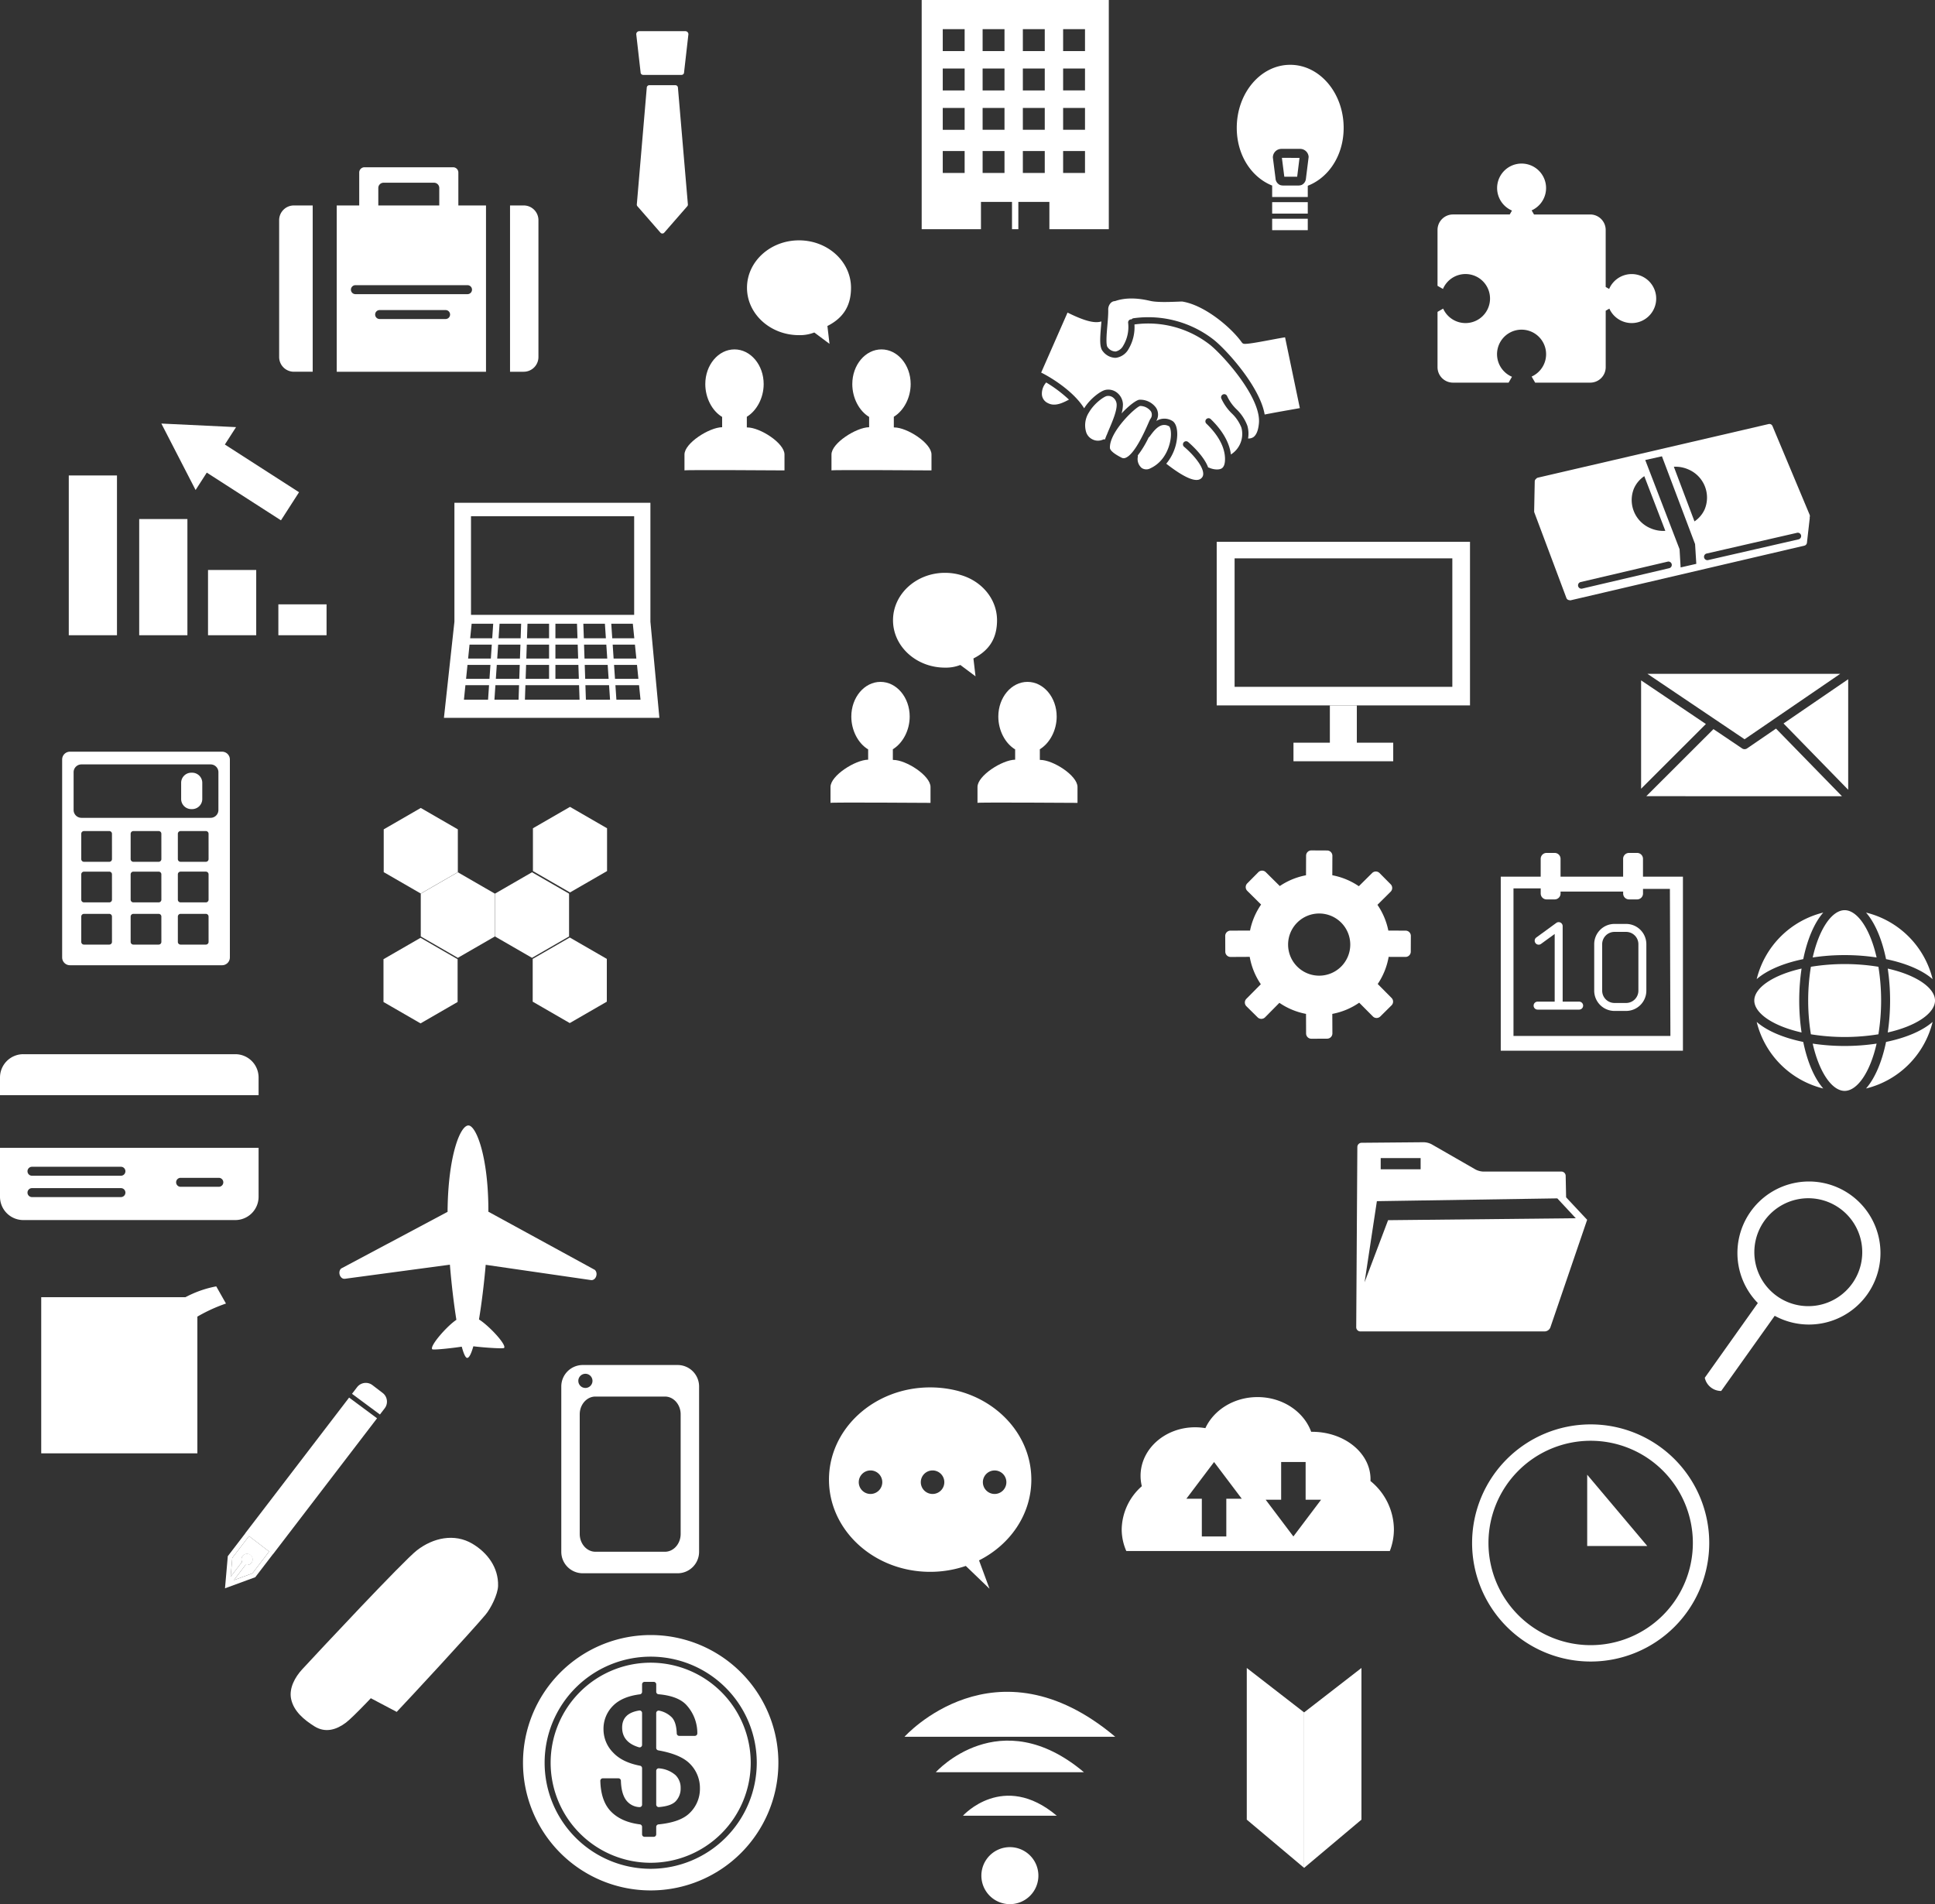 <svg xmlns="http://www.w3.org/2000/svg" width="644.839" height="634.564" viewBox="0 0 644.839 634.564">
  <rect x="0" y="0" width="644.839" height="634.564" fill="#333333" stroke="none"/>
  <g id="グループ_134" data-name="グループ 134" transform="translate(-60.269 -22.234)">
    <g id="グループ_99" data-name="グループ 99" transform="translate(336.525 484.593)">
      <path id="パス_5633" data-name="パス 5633" d="M239.192,239.558c0-16.974-15.093-30.734-33.72-30.734s-33.717,13.76-33.717,30.734,15.1,30.731,33.717,30.731a36.542,36.542,0,0,0,11.882-1.967l7.9,7.607-3.491-9.458C232.152,261.235,239.192,251.147,239.192,239.558Zm-53.59,4.78a3.919,3.919,0,1,1,3.918-3.92A3.92,3.92,0,0,1,185.6,244.338Zm20.678,0a3.919,3.919,0,1,1,3.915-3.92A3.918,3.918,0,0,1,206.28,244.338Zm16.761-3.92a3.916,3.916,0,1,1,3.918,3.92A3.918,3.918,0,0,1,223.041,240.418Z" transform="translate(-171.755 -208.824)" fill="#fff"/>
    </g>
    <g id="グループ_101" data-name="グループ 101" transform="translate(80.985 272.741)">
      <g id="グループ_100" data-name="グループ 100">
        <path id="パス_5634" data-name="パス 5634" d="M121.92,123.329H71.226a2.6,2.6,0,0,0-2.6,2.6V191.9a2.6,2.6,0,0,0,2.6,2.594H121.92a2.6,2.6,0,0,0,2.6-2.594V125.928A2.6,2.6,0,0,0,121.92,123.329ZM85.231,186.715a.9.9,0,0,1-.9.9h-8.44a.9.9,0,0,1-.9-.9V178.28a.912.912,0,0,1,.909-.909h8.425a.9.9,0,0,1,.9.9Zm0-14.07a.9.9,0,0,1-.9.9h-8.44a.9.9,0,0,1-.9-.9V164.21a.912.912,0,0,1,.909-.909h8.425a.9.9,0,0,1,.9.9Zm0-13.522a.9.9,0,0,1-.9.9h-8.44a.9.9,0,0,1-.9-.9v-8.435a.912.912,0,0,1,.909-.909h8.425a.9.9,0,0,1,.9.9Zm16.461,27.592a.9.9,0,0,1-.9.9h-8.44a.9.9,0,0,1-.9-.9V178.28a.912.912,0,0,1,.909-.909h8.427a.9.9,0,0,1,.9.9Zm0-14.07a.9.9,0,0,1-.9.9h-8.44a.9.9,0,0,1-.9-.9V164.21a.912.912,0,0,1,.909-.909h8.427a.9.9,0,0,1,.9.9Zm0-13.522a.9.9,0,0,1-.9.9h-8.44a.9.9,0,0,1-.9-.9v-8.435a.91.91,0,0,1,.909-.909h8.427a.9.9,0,0,1,.9.9Zm15.73,27.592a.9.9,0,0,1-.9.9h-8.44a.9.9,0,0,1-.9-.9V178.28a.912.912,0,0,1,.909-.909h8.425a.9.9,0,0,1,.9.9Zm0-14.07a.9.9,0,0,1-.9.9h-8.44a.9.9,0,0,1-.9-.9V164.2a.9.9,0,0,1,.9-.9h8.437a.9.9,0,0,1,.9.9Zm0-13.522a.9.9,0,0,1-.9.9h-8.44a.9.9,0,0,1-.9-.9v-8.435a.912.912,0,0,1,.909-.909h8.425a.9.9,0,0,1,.9.9Zm3.276-16.357a2.6,2.6,0,0,1-2.6,2.6H75.044a2.606,2.606,0,0,1-2.6-2.6v-12.6a2.6,2.6,0,0,1,2.6-2.6H118.1a2.6,2.6,0,0,1,2.6,2.6Z" transform="translate(-68.629 -123.329)" fill="#fff"/>
      </g>
      <path id="パス_5635" data-name="パス 5635" d="M91.671,135.057a3.383,3.383,0,0,1-3.521,3.226h0a3.381,3.381,0,0,1-3.519-3.226V129.39a3.384,3.384,0,0,1,3.519-3.234h0a3.386,3.386,0,0,1,3.521,3.234Z" transform="translate(-44.979 -119.151)" fill="#fff"/>
    </g>
    <g id="グループ_102" data-name="グループ 102" transform="translate(234.557 567.123)">
      <path id="パス_5636" data-name="パス 5636" d="M149.471,260.065a.834.834,0,0,0-.949.823V272.14a.834.834,0,0,0,.9.828q3.977-.324,5.523-1.871a6.084,6.084,0,0,0,1.715-4.5,5.822,5.822,0,0,0-1.715-4.287A9.448,9.448,0,0,0,149.471,260.065Z" transform="translate(-104.125 -215.635)" fill="#fff"/>
      <path id="パス_5637" data-name="パス 5637" d="M149.626,252.287q-5.687.9-5.687,5.665,0,4.914,5.588,6.584a.827.827,0,0,0,1.053-.8V253.11A.829.829,0,0,0,149.626,252.287Z" transform="translate(-110.898 -227.133)" fill="#fff"/>
      <path id="パス_5638" data-name="パス 5638" d="M173.159,242.13a42.554,42.554,0,1,0,42.554,42.554A42.553,42.553,0,0,0,173.159,242.13Zm0,77.9a35.348,35.348,0,1,1,35.35-35.348A35.389,35.389,0,0,1,173.156,320.031Z" transform="translate(-130.605 -242.13)" fill="#fff"/>
      <path id="パス_5639" data-name="パス 5639" d="M167.661,245.849A33.339,33.339,0,1,0,201,279.187,33.375,33.375,0,0,0,167.661,245.849Zm12.989,50.1q-3.059,3.059-10.388,3.789a.834.834,0,0,0-.756.828v2.483a.83.83,0,0,1-.83.83h-3.055a.83.83,0,0,1-.83-.83v-2.5a.832.832,0,0,0-.738-.823q-6.111-.766-9.547-4.205t-3.628-10.276a.833.833,0,0,1,.83-.865h5.2a.823.823,0,0,1,.828.8q.141,4.535,1.918,6.7a5.822,5.822,0,0,0,4.252,2.1.825.825,0,0,0,.89-.828V281a.835.835,0,0,0-.684-.815q-5.917-1.13-8.958-4.376a10.994,10.994,0,0,1-3.214-7.716,10.773,10.773,0,0,1,3.214-7.927q3.029-3.029,8.906-3.774a.833.833,0,0,0,.736-.825v-2.5a.83.83,0,0,1,.83-.83h3.055a.83.83,0,0,1,.83.83v2.47a.828.828,0,0,0,.748.828q6.274.543,9.109,3.372a13.832,13.832,0,0,1,3.838,9.627.834.834,0,0,1-.83.872h-5.2a.829.829,0,0,1-.828-.8q-.141-3.858-1.7-5.419a8.239,8.239,0,0,0-4.146-2.181.828.828,0,0,0-1,.815v11.594a.832.832,0,0,0,.691.818q7.378,1.312,10.452,4.383a11.387,11.387,0,0,1,3.427,8.356A11.127,11.127,0,0,1,180.651,295.95Z" transform="translate(-125.11 -236.634)" fill="#fff"/>
    </g>
    <g id="グループ_103" data-name="グループ 103" transform="translate(407.235 121.708)">
      <path id="パス_5640" data-name="パス 5640" d="M201.75,73.777a5.544,5.544,0,0,0-1.343,4.014,3.4,3.4,0,0,0,1.987,2.76c2.359,1.259,5-.1,6.923-1.1l.107-.054a45.1,45.1,0,0,0-7.617-5.731C201.777,73.7,201.782,73.75,201.75,73.777Z" transform="translate(-200.152 -45.691)" fill="#fff"/>
      <path id="パス_5641" data-name="パス 5641" d="M215.567,76.06a2.61,2.61,0,0,0-2.151-.533c-.9.178-4.086,2.3-5.917,5.427a7.9,7.9,0,0,0-.927,6.666,4.079,4.079,0,0,0,2.285,2.438,4.018,4.018,0,0,0,3.278-.007,1.015,1.015,0,0,1,.7-.055,14.572,14.572,0,0,1,.731-1.854l0-.03c.2-.506.446-1.083.711-1.71,1.061-2.5,2.518-5.925,2.443-8.063A3.075,3.075,0,0,0,215.567,76.06Z" transform="translate(-191.556 -43.016)" fill="#fff"/>
      <path id="パス_5642" data-name="パス 5642" d="M223,81.19a2.243,2.243,0,0,0,.186-2.577,4.528,4.528,0,0,0-3.571-1.774c-1.507.33-10.3,8.628-10.07,13.988.02.493.558,1.574,3.928,3.268a1.484,1.484,0,0,0,1.232.047c3.06-1.105,6.512-8.97,7.642-11.557C222.667,81.851,222.9,81.351,223,81.19Z" transform="translate(-186.626 -41.024)" fill="#fff"/>
      <path id="パス_5643" data-name="パス 5643" d="M223.726,79.823c-2.5-1.346-4.416.629-6.118,2.946a7.42,7.42,0,0,1-.54.686c-.032.032-.082.022-.119.05a33.453,33.453,0,0,1-3.657,6.041,1.061,1.061,0,0,1,.032.426A3.9,3.9,0,0,0,214.58,93.7a2.764,2.764,0,0,0,2.917.136c5.231-2.421,6.775-8.1,6.861-11.071C224.415,80.807,223.914,79.922,223.726,79.823Z" transform="translate(-181.105 -37.241)" fill="#fff"/>
      <path id="パス_5644" data-name="パス 5644" d="M256.416,74.9a33.375,33.375,0,0,0-25.035-6.668,14.257,14.257,0,0,1-1.943,8.152,5.705,5.705,0,0,1-4.128,2.946c-.134.012-.268.02-.4.02a5.464,5.464,0,0,1-4.027-2.131c-1.187-1.328-1.008-4.136-.622-8.608.04-.461.074-.919.112-1.383-2.312.714-5.67-.176-11.292-2.954l-8.789,20c3.036,1.472,10.769,6.128,14.325,11.9,2.044-3.3,5.541-5.823,7.131-6.135a4.653,4.653,0,0,1,3.856.947,5.193,5.193,0,0,1,1.943,3.846,11.161,11.161,0,0,1-.458,3.05c2.394-2.572,4.837-4.416,5.9-4.562a6.5,6.5,0,0,1,5.62,2.716,4.175,4.175,0,0,1,.042,4.366,5.069,5.069,0,0,1,5.251-.087c1.175.627,1.8,2.394,1.735,4.844a15.792,15.792,0,0,1-3.657,9.478l.245.186c5.8,4.483,9.595,6.091,11.267,4.8a1.9,1.9,0,0,0,.805-1.571c.052-2.7-3.784-6.894-6.373-9.052a1.044,1.044,0,0,1,1.336-1.606c.248.208,5.216,4.413,6.688,8.512a1.017,1.017,0,0,1,.377.087c1.415.637,3.474.835,4.346.045.629-.57.919-1.6.892-3.149-.1-4.763-3.432-8.943-6.217-11.609a1.046,1.046,0,0,1,1.447-1.512c2.825,2.708,6.13,6.876,6.73,11.793a8.081,8.081,0,0,0,3.5-8.945,13.03,13.03,0,0,0-3.211-4.75,16.342,16.342,0,0,1-3.5-5.005,1.047,1.047,0,0,1,1.955-.748,14.544,14.544,0,0,0,3.09,4.351,14.683,14.683,0,0,1,3.665,5.556,9.492,9.492,0,0,1,.221,4.213,2.924,2.924,0,0,0,1.829-.491c1.41-1.083,1.675-3.509,1.774-4.423C273.821,92.62,260.572,78.121,256.416,74.9Z" transform="translate(-200.291 -59.578)" fill="#fff"/>
      <path id="パス_5645" data-name="パス 5645" d="M268.588,75.318c-1.232.186-3.035.525-4.926.88-4.552.855-7.639,1.4-8.72,1.286a1.051,1.051,0,0,1-.743-.436c-3.494-4.939-12.33-12.427-19.821-13.644-.233-.025-.917.01-1.846.045-2.656.1-6.678.245-8.869-.27-4.562-1.07-8.321-1.063-11.5-.01a.957.957,0,0,1-.364.079,1.093,1.093,0,0,1-.278.042,2.181,2.181,0,0,0-.961.52,3.132,3.132,0,0,0-.9,2.421c.017,1.631-.149,3.526-.307,5.357-.218,2.513-.548,6.314.1,7.032a3.319,3.319,0,0,0,2.674,1.425,3.751,3.751,0,0,0,2.53-1.938,12.141,12.141,0,0,0,1.635-7.617,1.048,1.048,0,0,1,.917-1.162.973.973,0,0,1,.208.02,1.037,1.037,0,0,1,.667-.387,35.45,35.45,0,0,1,26.63,7.084c4.049,3.14,15.482,15.594,17.076,25,2.993-.585,5.632-1.053,8.053-1.479,1.269-.223,2.485-.439,3.67-.654Z" transform="translate(-187.306 -62.378)" fill="#fff"/>
    </g>
    <g id="グループ_104" data-name="グループ 104" transform="translate(247.321 477.134)">
      <path id="パス_5646" data-name="パス 5646" d="M174.541,205.814H142.89a7.152,7.152,0,0,0-7.134,7.129v55.142a7.153,7.153,0,0,0,7.134,7.132h31.651a7.154,7.154,0,0,0,7.134-7.132V212.943A7.154,7.154,0,0,0,174.541,205.814Zm-30.749,2.924a2.36,2.36,0,1,1-2.361,2.361A2.36,2.36,0,0,1,143.792,208.738Zm31.74,53.38c0,3.261-2.352,5.927-5.226,5.927H147.122c-2.872,0-5.223-2.666-5.223-5.927V222.24c0-3.251,2.352-5.915,5.223-5.915h23.184c2.874,0,5.226,2.664,5.226,5.915Z" transform="translate(-135.756 -205.814)" fill="#fff"/>
    </g>
    <g id="グループ_106" data-name="グループ 106" transform="translate(465.737 202.782)">
      <g id="グループ_105" data-name="グループ 105">
        <path id="パス_5647" data-name="パス 5647" d="M223.9,95.1V149.63h84.409V95.1Zm78.521,48.342H229.862V100.614h72.559Z" transform="translate(-223.9 -95.096)" fill="#fff"/>
      </g>
      <path id="パス_12323" data-name="パス 12323" d="M0,0H8.985V12.726H0Z" transform="translate(37.711 54.535)" fill="#fff"/>
      <path id="パス_12324" data-name="パス 12324" d="M0,0H6.187V33.241H0Z" transform="translate(58.824 66.959) rotate(90)" fill="#fff"/>
    </g>
    <g id="グループ_107" data-name="グループ 107" transform="translate(272.299 32.619)">
      <path id="パス_5648" data-name="パス 5648" d="M148.128,41h12.8a.844.844,0,0,0,.843-.845l1.45-12.714a1.013,1.013,0,0,0-1.013-1.011H146.849a1.013,1.013,0,0,0-1.013,1.011l1.45,12.714A.844.844,0,0,0,148.128,41Z" transform="translate(-145.836 -26.425)" fill="#fff"/>
      <path id="パス_5649" data-name="パス 5649" d="M158.782,33.693h-8.712a.841.841,0,0,0-.835.768l-3.32,38.948a.836.836,0,0,0,.2.622l7.677,8.8a.837.837,0,0,0,1.264,0l7.677-8.8a.836.836,0,0,0,.2-.622l-3.32-38.948A.841.841,0,0,0,158.782,33.693Z" transform="translate(-145.726 -15.683)" fill="#fff"/>
    </g>
    <g id="グループ_108" data-name="グループ 108" transform="translate(468.572 305.643)">
      <path id="パス_5650" data-name="パス 5650" d="M285.151,163.341l-5.746-.025a23.373,23.373,0,0,0-3.628-8.581l4.4-4.374a1.754,1.754,0,0,0,.012-2.468l-3.717-3.747a1.745,1.745,0,0,0-2.475,0l-4.423,4.388a23.367,23.367,0,0,0-8.841-3.652l.025-6.5a1.755,1.755,0,0,0-1.74-1.754l-5.28-.025a1.745,1.745,0,0,0-1.742,1.752l-.027,6.532a23.346,23.346,0,0,0-8.737,3.591l-4.676-4.629a1.757,1.757,0,0,0-2.468.007l-3.717,3.752a1.761,1.761,0,0,0,.022,2.473L237,154.649a23.428,23.428,0,0,0-3.685,8.665l-6.529.027a1.755,1.755,0,0,0-1.739,1.747l.022,5.283a1.768,1.768,0,0,0,1.764,1.739l6.378-.032a23.36,23.36,0,0,0,3.7,9.119l-4.82,4.867a1.756,1.756,0,0,0,.01,2.466l3.752,3.714a1.758,1.758,0,0,0,2.473-.02l4.773-4.825a23.4,23.4,0,0,0,8.871,3.685l.027,6.542a1.754,1.754,0,0,0,1.752,1.74l5.278-.025a1.75,1.75,0,0,0,1.735-1.762l-.03-6.492a23.341,23.341,0,0,0,8.963-3.734l4.562,4.589a1.753,1.753,0,0,0,2.463.007l3.757-3.719a1.746,1.746,0,0,0-.01-2.471l-4.6-4.639a23.4,23.4,0,0,0,3.643-9.037l5.62.015a1.745,1.745,0,0,0,1.752-1.735l.022-5.278A1.74,1.74,0,0,0,285.151,163.341Zm-28.794,15.006a10.359,10.359,0,1,1,10.36-10.37A10.362,10.362,0,0,1,256.358,178.348Z" transform="translate(-225.044 -136.607)" fill="#fff"/>
    </g>
    <g id="グループ_109" data-name="グループ 109" transform="translate(607.167 246.797)">
      <path id="パス_5651" data-name="パス 5651" d="M346.062,112.859H281.828l32.367,21.8Z" transform="translate(-279.715 -112.859)" fill="#fff"/>
      <path id="パス_5652" data-name="パス 5652" d="M280.976,113.737v36.109l21.591-21.565Z" transform="translate(-280.976 -111.561)" fill="#fff"/>
      <path id="パス_5653" data-name="パス 5653" d="M315.271,126.813a1.5,1.5,0,0,1-.842.263,1.478,1.478,0,0,1-.835-.255l-9.538-6.425-22.381,22.353H346.87L324.9,120.224Z" transform="translate(-279.942 -101.973)" fill="#fff"/>
      <path id="パス_5654" data-name="パス 5654" d="M300.13,128.326l21.549,22.095V113.583Z" transform="translate(-252.666 -111.789)" fill="#fff"/>
    </g>
    <g id="グループ_111" data-name="グループ 111" transform="translate(288.373 102.333)">
      <g id="グループ_110" data-name="グループ 110" transform="translate(20.832)">
        <path id="パス_5655" data-name="パス 5655" d="M195.394,70.358c0-8.725-7.758-15.8-17.333-15.8s-17.331,7.075-17.331,15.8,7.758,15.794,17.331,15.794a13.155,13.155,0,0,0,5.1-.89l5.067,3.789-.7-5.954C192.869,80.406,195.394,76.313,195.394,70.358Z" transform="translate(-160.73 -54.559)" fill="#fff"/>
        <path id="パス_5656" data-name="パス 5656" d="M167.272,62.536a1.966,1.966,0,1,1-1.965-1.967A1.967,1.967,0,0,1,167.272,62.536Z" transform="translate(-156.873 -45.677)" fill="#fff"/>
        <path id="パス_5657" data-name="パス 5657" d="M171.011,62.536a1.967,1.967,0,1,1-1.968-1.967A1.969,1.969,0,0,1,171.011,62.536Z" transform="translate(-151.351 -45.677)" fill="#fff"/>
        <path id="パス_5658" data-name="パス 5658" d="M174.745,62.536a1.966,1.966,0,1,1-1.965-1.967A1.967,1.967,0,0,1,174.745,62.536Z" transform="translate(-145.828 -45.677)" fill="#fff"/>
      </g>
      <path id="パス_5659" data-name="パス 5659" d="M152.323,109.546v-5.3c0-3.786,8.259-9.03,12.546-9.089V91.727c-3.318-1.992-5.61-6.3-5.61-10.948,0-6.381,4.359-11.555,9.726-11.555s9.728,5.174,9.728,11.555c0,4.609-2.307,8.878-5.613,10.9v3.553h.141c4.272,0,12.41,5.214,12.41,9.017v5.3S152.323,109.318,152.323,109.546Z" transform="translate(-152.323 -32.884)" fill="#fff"/>
      <path id="パス_5660" data-name="パス 5660" d="M172.092,109.546v-5.3c0-3.786,8.259-9.03,12.546-9.089V91.727c-3.318-1.992-5.608-6.3-5.608-10.948,0-6.381,4.356-11.555,9.723-11.555s9.728,5.174,9.728,11.555c0,4.609-2.307,8.878-5.613,10.9v3.553h.141c4.274,0,12.41,5.214,12.41,9.017v5.3S172.092,109.318,172.092,109.546Z" transform="translate(-123.106 -32.884)" fill="#fff"/>
    </g>
    <g id="グループ_113" data-name="グループ 113" transform="translate(628.384 415.973)">
      <g id="グループ_112" data-name="グループ 112" transform="translate(10.879)">
        <path id="パス_5661" data-name="パス 5661" d="M331.247,185.313a23.835,23.835,0,1,0,6.175,33.137A23.835,23.835,0,0,0,331.247,185.313Zm1.132,29.554a17.981,17.981,0,1,1-4.659-25A17.982,17.982,0,0,1,332.38,214.867Z" transform="translate(-293.929 -181.132)" fill="#fff"/>
      </g>
      <path id="パス_5662" data-name="パス 5662" d="M313.212,201.527l-18.2,25.565a5.607,5.607,0,0,1-5.474-4.4l18.054-25.421S311.014,200.972,313.212,201.527Z" transform="translate(-289.538 -157.28)" fill="#fff"/>
    </g>
    <path id="パス_5663" data-name="パス 5663" d="M318.3,81.062a8.17,8.17,0,0,0-7.511,4.958l-1.152-.667V66.348A5.163,5.163,0,0,0,304.5,61.2H285.751l-.79-1.365a8.159,8.159,0,1,0-6.552.062l-.748,1.3H258.741a5.159,5.159,0,0,0-5.144,5.144V84.977l1.809,1.043a8.171,8.171,0,1,1,.067,6.554l-1.876,1.08V112.1a5.157,5.157,0,0,0,5.144,5.144h18.54l1.127-1.958a8.175,8.175,0,1,1,6.552-.069l1.172,2.027H304.5a5.162,5.162,0,0,0,5.144-5.144V93.276l1.217-.7A8.164,8.164,0,1,0,318.3,81.062Z" transform="translate(285.727 32.509)" fill="#fff"/>
    <path id="パス_5664" data-name="パス 5664" d="M112.652,275.422c4-4.287,19.92-21.02,22.381-23.516,3.93-3.982,9.718-10.306,15-5.608,2.441,2.173,2.337,5.538.961,8.294-1.192,2.394-28.449,32.493-33.227,36.069-3.055,2.287-6.752,3.551-10.474,1.219-3.439-2.153-6.906-5-7.776-9.116-.766-3.628,1.373-7.369,3.653-9.84,5.258-5.7,33.722-36.158,38.254-39.687,5.4-4.2,12.511-5.774,18.523-2.2,4.993,2.974,8.707,7.917,8.541,14.033-.077,2.83-2.4,7.471-4.185,9.607-4.862,5.8-25.9,28.524-29.6,32.387" transform="translate(57.767 305.669)" fill="#fff"/>
    <g id="グループ_114" data-name="グループ 114" transform="translate(83.189 163.381)">
      <path id="パス_12325" data-name="パス 12325" d="M0,0H16.062V21.747H0Z" transform="translate(62.465 70.549) rotate(180)" fill="#fff"/>
      <path id="パス_12326" data-name="パス 12326" d="M0,0H16.062V10.294H0Z" transform="translate(85.905 70.549) rotate(180)" fill="#fff"/>
      <path id="パス_12327" data-name="パス 12327" d="M0,0H16.063V38.723H0Z" transform="translate(39.533 70.549) rotate(180)" fill="#fff"/>
      <path id="パス_12328" data-name="パス 12328" d="M0,0H16.062V53.244H0Z" transform="translate(16.062 70.549) rotate(180)" fill="#fff"/>
      <path id="パス_5665" data-name="パス 5665" d="M106.861,80.391,81.969,79.2,93.38,101.35l3.729-5.8,24.722,15.9,6.023-9.364-24.721-15.9Z" transform="translate(-51.118 -79.195)" fill="#fff"/>
    </g>
    <g id="グループ_115" data-name="グループ 115" transform="translate(560.397 306.479)">
      <path id="パス_5666" data-name="パス 5666" d="M309.5,144.859V138.9a1.96,1.96,0,0,0-1.96-1.96h-2.7a1.958,1.958,0,0,0-1.958,1.96v5.954H282.026V138.9a1.959,1.959,0,0,0-1.958-1.96h-2.7a1.959,1.959,0,0,0-1.958,1.96v5.954H262.1v58H322.81v-58Zm-43.158,53.08v-49.18h8.445l.627,0v1.715h0a1.959,1.959,0,0,0,1.958,1.958h2.7a1.959,1.959,0,0,0,1.958-1.958h0v-.664a.5.5,0,0,0,.084.017h20.775v.647h0a1.957,1.957,0,0,0,1.958,1.958h2.7a1.959,1.959,0,0,0,1.96-1.958h0v-1.549h8.96l.169,49.011Z" transform="translate(-262.101 -136.944)" fill="#fff"/>
      <path id="パス_5667" data-name="パス 5667" d="M281.689,172.746H276.2V147.58a1.33,1.33,0,0,0-2.111-1.075l-6.663,4.854a1.329,1.329,0,0,0,1.566,2.148l4.552-3.315v22.554h-5.694a1.328,1.328,0,0,0,0,2.656h13.842a1.328,1.328,0,1,0,0-2.656Z" transform="translate(-255.572 -123.187)" fill="#fff"/>
      <path id="パス_5668" data-name="パス 5668" d="M285.292,146.492h-3.873a6.756,6.756,0,0,0-6.75,6.75v15.495a6.76,6.76,0,0,0,6.75,6.752h3.873a6.76,6.76,0,0,0,6.752-6.752V153.242A6.757,6.757,0,0,0,285.292,146.492Zm4.1,22.244a4.1,4.1,0,0,1-4.1,4.1h-3.873a4.1,4.1,0,0,1-4.094-4.1V153.242a4.1,4.1,0,0,1,4.094-4.094h3.873a4.1,4.1,0,0,1,4.1,4.094Z" transform="translate(-243.526 -122.833)" fill="#fff"/>
    </g>
    <g id="グループ_117" data-name="グループ 117" transform="translate(550.844 496.921)">
      <path id="パス_5669" data-name="パス 5669" d="M297.762,213.8a39.514,39.514,0,1,0,39.513,39.516A39.517,39.517,0,0,0,297.762,213.8Zm0,73.57a34.056,34.056,0,1,1,34.054-34.054A34.055,34.055,0,0,1,297.762,287.369Z" transform="translate(-258.246 -213.799)" fill="#fff"/>
      <path id="パス_5670" data-name="パス 5670" d="M273.726,220.568v23.763h20.027" transform="translate(-235.367 -203.794)" fill="#fff"/>
      <path id="パス_12329" data-name="パス 12329" d="M0,0V4.13" transform="translate(38.499 6.291)" fill="none"/>
      <path id="パス_12330" data-name="パス 12330" d="M0,0V4" transform="translate(38.499 68.747)" fill="none"/>
      <g id="グループ_116" data-name="グループ 116" transform="translate(6.73 40.219)">
        <path id="パス_12331" data-name="パス 12331" d="M4.384,0H0" transform="translate(61.186)" fill="none"/>
        <path id="パス_12332" data-name="パス 12332" d="M3.749,0H0" fill="none"/>
      </g>
    </g>
    <g id="グループ_118" data-name="グループ 118" transform="translate(208.209 189.795)">
      <path id="パス_5671" data-name="パス 5671" d="M188.782,129.482V89.855H123.466v39.627l-3.494,32.042h71.8ZM128.994,94.345h54.373V127.2H128.994Zm35.556,42.782.156,4.631h-7.583v-4.631Zm-7.426-2.116v-4.852h7.191l.164,4.852Zm7.654,8.861.159,4.651h-7.813v-4.651Zm-17.351-2.114.156-4.631h7.426v4.631Zm7.582,2.114v4.651H147.2l.159-4.651Zm-7.355-8.861.164-4.852h7.191v4.852Zm-12.974,20.46h-8.038l.491-4.834h7.875Zm.471-6.948h-7.8l.471-4.651h7.647Zm.458-6.765h-7.575l.468-4.631h7.419Zm.456-6.747h-7.347l.491-4.852h7.184Zm8.779,20.46H136.8l.327-4.834h7.88Zm.235-6.948h-7.808l.315-4.651h7.652Zm.228-6.765h-7.578l.312-4.631h7.424Zm.23-6.747h-7.352l.327-4.852H145.7Zm1.425,20.46.164-4.834h17.881l.164,4.834Zm19.467-25.312h7.188l.327,4.852H166.6Zm.235,6.968h7.424l.312,4.631h-7.578Zm.23,6.745h7.649l.315,4.651h-7.808Zm.392,11.6-.164-4.834H175l.327,4.834Zm8.452-25.312h7.184l.493,4.852h-7.35Zm.471,6.968h7.419l.471,4.631h-7.578Zm.456,6.745h7.647l.471,4.651h-7.8Zm.783,11.6-.327-4.834h7.823c.017,0,.035-.01.052-.01l.493,4.844Z" transform="translate(-119.972 -89.855)" fill="#fff"/>
    </g>
    <g id="グループ_120" data-name="グループ 120" transform="translate(153.296 77.978)">
      <g id="グループ_119" data-name="グループ 119" transform="translate(26.685)">
        <path id="パス_5672" data-name="パス 5672" d="M114.938,61.548V51.569a1.752,1.752,0,0,1,1.809-1.687h16.7a1.752,1.752,0,0,1,1.809,1.687v9.979h6.358V46.417a1.752,1.752,0,0,0-1.811-1.687H110.391a1.752,1.752,0,0,0-1.811,1.687v15.13Z" transform="translate(-108.58 -44.73)" fill="#fff"/>
      </g>
      <path id="パス_5673" data-name="パス 5673" d="M102.717,49.865a4.907,4.907,0,0,0-4.906,4.909v45.6a4.906,4.906,0,0,0,4.906,4.906h6.274V49.865Z" transform="translate(-97.811 -37.141)" fill="#fff"/>
      <path id="パス_5674" data-name="パス 5674" d="M105.554,49.865v55.419H155.3V49.865Zm36.28,37.848H119.852a1.493,1.493,0,1,1,0-2.986h21.982a1.493,1.493,0,1,1,0,2.986Zm7.307-8.289h-37.36a1.494,1.494,0,0,1,0-2.988h37.36a1.494,1.494,0,0,1,0,2.988Z" transform="translate(-86.367 -37.141)" fill="#fff"/>
      <path id="パス_5675" data-name="パス 5675" d="M133.421,49.865h-4.559v55.419h4.559a4.906,4.906,0,0,0,4.906-4.906v-45.6A4.907,4.907,0,0,0,133.421,49.865Z" transform="translate(-51.919 -37.141)" fill="#fff"/>
    </g>
    <g id="グループ_121" data-name="グループ 121" transform="translate(512.23 402.895)">
      <path id="パス_5676" data-name="パス 5676" d="M312.608,194.208l-.146-7.193a1.432,1.432,0,0,0-1.422-1.39H285a6.131,6.131,0,0,1-2.6-.7l-14.6-8.388a6.105,6.105,0,0,0-2.6-.686l-20.763.181a1.418,1.418,0,0,0-1.4,1.4l-.374,60.075a1.386,1.386,0,0,0,1.383,1.39h61.468a2.1,2.1,0,0,0,1.841-1.318l12.263-35.878ZM250.82,181.135h13.307v3.727H250.82Zm2.458,20.693-7.83,20.693,4.1-27.032,60.125-.932,6.153,6.619Z" transform="translate(-242.663 -175.854)" fill="#fff"/>
    </g>
    <g id="グループ_123" data-name="グループ 123" transform="translate(471.654 26.143)">
      <path id="パス_12333" data-name="パス 12333" d="M0,0H11.866V3.812H0Z" transform="translate(12.563 57.934)" fill="#fff"/>
      <path id="パス_12334" data-name="パス 12334" d="M0,0H11.866V3.812H0Z" transform="translate(12.563 63.462)" fill="#fff"/>
      <path id="パス_12335" data-name="パス 12335" d="M0,0H11.866V3.812H0Z" transform="translate(12.563 68.989)" fill="#fff"/>
      <g id="グループ_122" data-name="グループ 122" transform="translate(0.766 17.689)">
        <path id="パス_5677" data-name="パス 5677" d="M233.47,49.754h4.288l.779-6.276-5.869-.016Z" transform="translate(-217.625 -12.458)" fill="#fff"/>
        <path id="パス_5678" data-name="パス 5678" d="M244.408,30.95c-9.837,0-17.811,9.406-17.811,21.013s7.974,20.386,17.811,20.386,17.811-8.782,17.811-20.386S254.246,30.95,244.408,30.95Zm5.231,38.012a2.531,2.531,0,0,1-2.649,2.27h-4.82a2.566,2.566,0,0,1-2.659-2.456l-.882-6.923a2.85,2.85,0,0,1,2.939-2.884H247.6a2.835,2.835,0,0,1,2.949,2.7Z" transform="translate(-226.597 -30.95)" fill="#fff"/>
      </g>
      <path id="パス_12336" data-name="パス 12336" d="M0,0V9.461" transform="translate(18.627)" fill="none"/>
      <path id="パス_12337" data-name="パス 12337" d="M0,0,6.69,6.69" transform="translate(0 7.653)" fill="none"/>
      <path id="パス_12338" data-name="パス 12338" d="M6.69,0,0,6.69" transform="translate(30.463 7.653)" fill="none"/>
    </g>
    <g id="グループ_124" data-name="グループ 124" transform="translate(74.007 450.925)">
      <path id="パス_5679" data-name="パス 5679" d="M117.85,203.071V248.73H65.813V196.693H117.85" transform="translate(-65.813 -193.085)" fill="#fff"/>
      <path id="パス_5680" data-name="パス 5680" d="M73.849,215.9s8.742,3.546,12.682,8.185c0,0,10.229-24.653,32.721-28.846l3.239,5.719c-22.453,7.751-31.569,27.062-34.131,33.794a1.034,1.034,0,0,1-1.866.124c-4.495-7.461-17.373-12.7-17.373-12.7Z" transform="translate(-60.925 -195.237)" fill="#fff"/>
    </g>
    <g id="グループ_125" data-name="グループ 125" transform="translate(60.269 373.551)">
      <path id="パス_5681" data-name="パス 5681" d="M146.444,171.778a7.767,7.767,0,0,0-7.766-7.766H68.035a7.765,7.765,0,0,0-7.766,7.766v5.9h86.175Z" transform="translate(-60.269 -164.012)" fill="#fff"/>
      <path id="パス_5682" data-name="パス 5682" d="M60.269,192.914a7.768,7.768,0,0,0,7.766,7.768h70.644a7.769,7.769,0,0,0,7.766-7.768V176.6H60.269Zm60.187-6.306h12.739a1.493,1.493,0,1,1,0,2.986H120.456a1.493,1.493,0,1,1,0-2.986Zm-49.532-3.685H100.57a1.493,1.493,0,0,1,0,2.986H70.924a1.493,1.493,0,0,1,0-2.986Zm0,7.117H100.57a1.493,1.493,0,0,1,0,2.986H70.924a1.493,1.493,0,0,1,0-2.986Z" transform="translate(-60.269 -145.405)" fill="#fff"/>
    </g>
    <path id="パス_5683" data-name="パス 5683" d="M246.583,22.234h-62.36v76.38h19.754V89.52h10.345v9.094h2.114V89.52h10.345v9.094h19.8ZM198.538,79.873h-7.293v-7.3h7.293Zm0-14.382h-7.293V58.2h7.293Zm0-13.116h-7.293v-7.3h7.293Zm0-13.116h-7.293v-7.3h7.293Zm13.284,40.613H204.53v-7.3h7.293Zm0-14.382H204.53V58.2h7.293Zm0-13.116H204.53v-7.3h7.293Zm0-13.116H204.53v-7.3h7.293Zm13.416,40.613h-7.3v-7.3h7.3Zm0-14.382h-7.3V58.2h7.3Zm0-13.116h-7.3v-7.3h7.3Zm0-13.116h-7.3v-7.3h7.3Zm13.413,40.613h-7.293v-7.3h7.293Zm0-14.382h-7.293V58.2h7.293Zm0-13.116h-7.293v-7.3h7.293Zm0-13.116h-7.293v-7.3h7.293Z" transform="translate(183.197)" fill="#fff"/>
    <g id="グループ_126" data-name="グループ 126" transform="translate(644.887 325.556)">
      <path id="パス_5684" data-name="パス 5684" d="M314.7,159.615a71.458,71.458,0,0,1,10.648.786c-2.213-9.78-6.527-15.757-10.648-15.757s-8.435,5.977-10.648,15.757A71.457,71.457,0,0,1,314.7,159.615Z" transform="translate(-284.589 -144.643)" fill="#fff"/>
      <path id="パス_5685" data-name="パス 5685" d="M304.349,152.794a70.422,70.422,0,0,0,0,22.5,70.418,70.418,0,0,0,22.5,0,70.417,70.417,0,0,0,0-22.5,70.416,70.416,0,0,0-22.5,0Z" transform="translate(-285.487 -133.932)" fill="#fff"/>
      <path id="パス_5686" data-name="パス 5686" d="M318.707,144.966a30.25,30.25,0,0,0-22.187,22.185c3.377-2.954,8.826-5.3,15.517-6.671C313.41,153.79,315.751,148.341,318.707,144.966Z" transform="translate(-295.722 -144.166)" fill="#fff"/>
      <path id="パス_5687" data-name="パス 5687" d="M329.9,163.144c0-4.118-5.974-8.435-15.752-10.645a72.773,72.773,0,0,1,0,21.293C323.922,171.579,329.9,167.265,329.9,163.144Z" transform="translate(-269.675 -133.032)" fill="#fff"/>
      <path id="パス_5688" data-name="パス 5688" d="M333.413,167.153a30.254,30.254,0,0,0-22.187-22.187c2.956,3.375,5.3,8.824,6.671,15.514C324.589,161.853,330.036,164.2,333.413,167.153Z" transform="translate(-273.987 -144.166)" fill="#fff"/>
      <path id="パス_5689" data-name="パス 5689" d="M314.7,163.375a71.458,71.458,0,0,1-10.648-.786c2.213,9.78,6.527,15.755,10.648,15.755s8.435-5.974,10.648-15.755A71.458,71.458,0,0,1,314.7,163.375Z" transform="translate(-284.589 -118.12)" fill="#fff"/>
      <path id="パス_5690" data-name="パス 5690" d="M311.226,181.86a30.257,30.257,0,0,0,22.187-22.19c-3.377,2.959-8.824,5.3-15.517,6.673C316.524,173.036,314.182,178.482,311.226,181.86Z" transform="translate(-273.987 -122.434)" fill="#fff"/>
      <path id="パス_5691" data-name="パス 5691" d="M311.953,173.793a72.784,72.784,0,0,1,0-21.3c-9.78,2.213-15.755,6.529-15.755,10.648S302.172,171.581,311.953,173.793Z" transform="translate(-296.198 -133.034)" fill="#fff"/>
      <path id="パス_5692" data-name="パス 5692" d="M296.52,159.671a30.257,30.257,0,0,0,22.187,22.188c-2.956-3.377-5.3-8.824-6.671-15.517C305.346,164.969,299.9,162.627,296.52,159.671Z" transform="translate(-295.722 -122.432)" fill="#fff"/>
    </g>
    <g id="グループ_127" data-name="グループ 127" transform="translate(571.535 163.525)">
      <path id="パス_5693" data-name="パス 5693" d="M358.406,109.54l-12.4-29.6a1.121,1.121,0,0,0-1.286-.657l-76.9,17.866a1.108,1.108,0,0,0-.6.4,1.071,1.071,0,0,0-.436.8l-.2,9.986a1.139,1.139,0,0,0,.069.416l10.68,28.494a1.128,1.128,0,0,0,1.051.726v0c.062.01.109.059.171.059a1.136,1.136,0,0,0,.255-.03l77.822-18.193a1.122,1.122,0,0,0,.86-.964l.934-8.195a1.1,1.1,0,0,0-.037-.285A1.117,1.117,0,0,0,358.406,109.54Zm-58.5-8.921a9.571,9.571,0,0,1,3.387-3.97l7.01,18.22a10.643,10.643,0,0,1-5.005-.892A10.192,10.192,0,0,1,299.9,100.62Zm11.683,26.7-29,6.8a1.154,1.154,0,0,1-.258.027,1.12,1.12,0,0,1-.255-2.21l29-6.8a1.121,1.121,0,0,1,.513,2.183Zm3.811-.26-.357-6.078L303.609,91.27l5.561-1.244,11.044,29.257.409,6.584Zm4.616-15.336-6.874-18.213a10.609,10.609,0,0,1,4.849.9,10.19,10.19,0,0,1,5.394,13.356A9.557,9.557,0,0,1,320.013,111.721Zm34.674,5.984-30.1,6.9a1.12,1.12,0,1,1-.5-2.183l30.1-6.9a1.121,1.121,0,0,1,.5,2.186Z" transform="translate(-266.596 -79.253)" fill="#fff"/>
    </g>
    <g id="グループ_128" data-name="グループ 128" transform="translate(188.067 291.129)">
      <path id="パス_5694" data-name="パス 5694" d="M111.874,138.026v14.26l12.35,7.13,12.35-7.13v-14.26l-12.35-7.13Z" transform="translate(-111.797 -130.534)" fill="#fff"/>
      <path id="パス_5695" data-name="パス 5695" d="M116.856,146.674v14.26l12.35,7.13,12.35-7.13v-14.26l-12.35-7.13Z" transform="translate(-104.434 -117.752)" fill="#fff"/>
      <path id="パス_5696" data-name="パス 5696" d="M126.834,146.674v14.26l12.35,7.13,12.35-7.13v-14.26l-12.35-7.13Z" transform="translate(-89.688 -117.752)" fill="#fff"/>
      <path id="パス_5697" data-name="パス 5697" d="M131.91,155.447v14.26l12.35,7.13,12.35-7.13v-14.26l-12.35-7.13Z" transform="translate(-82.186 -104.786)" fill="#fff"/>
      <path id="パス_5698" data-name="パス 5698" d="M111.843,155.489v14.26l12.35,7.13,12.35-7.13v-14.26l-12.35-7.13Z" transform="translate(-111.843 -104.724)" fill="#fff"/>
      <path id="パス_5699" data-name="パス 5699" d="M131.941,137.88v14.26l12.35,7.13,12.35-7.13V137.88l-12.35-7.13Z" transform="translate(-82.139 -130.75)" fill="#fff"/>
    </g>
    <g id="グループ_129" data-name="グループ 129" transform="translate(361.703 586.039)">
      <path id="パス_5700" data-name="パス 5700" d="M181.916,264.741s30.179-33.7,70.207,0" transform="translate(-181.916 -249.764)" fill="#fff"/>
      <path id="パス_5701" data-name="パス 5701" d="M186.121,266.861s21.221-23.7,49.368,0" transform="translate(-175.701 -240.061)" fill="#fff"/>
      <path id="パス_5702" data-name="パス 5702" d="M189.771,270.411s13.445-15.014,31.279,0" transform="translate(-170.307 -229.11)" fill="#fff"/>
      <path id="パス_12339" data-name="パス 12339" d="M9.5,0A9.5,9.5,0,1,1,0,9.5,9.5,9.5,0,0,1,9.5,0Z" transform="translate(25.609 51.768)" fill="#fff"/>
    </g>
    <g id="グループ_130" data-name="グループ 130" transform="translate(475.757 578.099)">
      <path id="パス_5703" data-name="パス 5703" d="M235.655,261.364v51.814l19.108-16.073V246.56Z" transform="translate(-216.547 -246.56)" fill="#fff"/>
      <path id="パス_5704" data-name="パス 5704" d="M247.051,261.364v51.814l-19.107-16.073V246.56Z" transform="translate(-227.944 -246.56)" fill="#fff"/>
    </g>
    <g id="グループ_131" data-name="グループ 131" transform="translate(434.071 487.817)">
      <path id="パス_5705" data-name="パス 5705" d="M294.023,238.1c.01-.206.02-.411.02-.619,0-8.717-8.717-15.784-19.469-15.784-.1,0-.2,0-.3.007-2.443-6.718-9.525-11.574-17.883-11.574-7.843,0-14.56,4.277-17.378,10.35a20.619,20.619,0,0,0-3.415-.287c-10.043,0-18.186,7.246-18.186,16.183a14.509,14.509,0,0,0,.421,3.457,19.538,19.538,0,0,0-6.708,14.36,18,18,0,0,0,1.539,7.243h87.811a19.96,19.96,0,0,0,1.363-7.243A20.948,20.948,0,0,0,294.023,238.1Zm-48.035,5.912v12.566h-8.157V244.008h-5.154l9.233-12.236,9.23,12.236Zm22.353,12.566-9.233-12.239h5.154V231.772h8.157v12.563h5.154Z" transform="translate(-211.121 -210.125)" fill="#fff"/>
    </g>
    <path id="パス_5706" data-name="パス 5706" d="M191.1,221.779a.364.364,0,0,0-.1-.079l-35.437-19.36c.05-18.332-4.079-28.729-6.646-28.742-2.8-.015-6.824,10.38-6.953,28.786l-35.425,18.865a.543.543,0,0,0-.1.077c-1.165,1.194-.24,3.571,1.341,3.358l34.959-4.691c.538,6.522,1.308,13.017,2.161,18.374-3.219,2.136-9,8.8-8.041,9.808.292.307,6.487-.342,9.83-.86.637,2.354,1.261,3.744,1.821,3.747.649,0,1.35-1.435,2.047-3.873,3.241.409,9.949.882,10.244.55.917-1.036-5.065-7.454-8.366-9.491.882-5.325,1.673-11.755,2.238-18.213l35.06,5.085C191.307,225.35,192.256,222.983,191.1,221.779Z" transform="translate(67.457 223.707)" fill="#fff"/>
    <g id="グループ_133" data-name="グループ 133" transform="translate(135.251 483.086)">
      <path id="パス_5707" data-name="パス 5707" d="M91.832,236.1l-.543,6.269,3.791-4.953a1.849,1.849,0,1,1,1.192.976L92.359,243.5l6.187-2.265,5.57-7.273L97.4,228.824Z" transform="translate(-89.406 -177.759)" fill="#fff"/>
      <g id="グループ_132" data-name="グループ 132" transform="translate(0 4.901)">
        <path id="パス_5708" data-name="パス 5708" d="M131.888,210.194l-34.577,45.17.022.017-5.873,7.672-.932,10.7,10.09-3.695,5.878-7.672.02.015L141.2,217.1ZM99.67,268.772l-6.187,2.265,3.913-5.112a1.883,1.883,0,1,0-1.192-.979L92.412,269.9l.543-6.269,5.57-7.275,6.715,5.142Z" transform="translate(-90.529 -210.194)" fill="#fff"/>
      </g>
      <path id="パス_5709" data-name="パス 5709" d="M119.223,213.992a3.622,3.622,0,0,0-1.4-2.423l-3.4-2.6a3.658,3.658,0,0,0-5.117.681l-1.695,2.21,9.307,6.9,1.586-2.069A3.615,3.615,0,0,0,119.223,213.992Z" transform="translate(-65.286 -208.216)" fill="#fff"/>
    </g>
    <g id="グループ_47143" data-name="グループ 47143" transform="translate(337.034 213.133)">
      <g id="グループ_110-2" data-name="グループ 110" transform="translate(20.832)">
        <path id="パス_5655-2" data-name="パス 5655" d="M195.394,70.358c0-8.725-7.758-15.8-17.333-15.8s-17.331,7.075-17.331,15.8,7.758,15.794,17.331,15.794a13.155,13.155,0,0,0,5.1-.89l5.067,3.789-.7-5.954C192.869,80.406,195.394,76.313,195.394,70.358Z" transform="translate(-160.73 -54.559)" fill="#fff"/>
        <path id="パス_5656-2" data-name="パス 5656" d="M167.272,62.536a1.966,1.966,0,1,1-1.965-1.967A1.967,1.967,0,0,1,167.272,62.536Z" transform="translate(-156.873 -45.677)" fill="#fff"/>
        <path id="パス_5657-2" data-name="パス 5657" d="M171.011,62.536a1.967,1.967,0,1,1-1.968-1.967A1.969,1.969,0,0,1,171.011,62.536Z" transform="translate(-151.351 -45.677)" fill="#fff"/>
        <path id="パス_5658-2" data-name="パス 5658" d="M174.745,62.536a1.966,1.966,0,1,1-1.965-1.967A1.967,1.967,0,0,1,174.745,62.536Z" transform="translate(-145.828 -45.677)" fill="#fff"/>
      </g>
      <path id="パス_5659-2" data-name="パス 5659" d="M152.323,109.546v-5.3c0-3.786,8.259-9.03,12.546-9.089V91.727c-3.318-1.992-5.61-6.3-5.61-10.948,0-6.381,4.359-11.555,9.726-11.555s9.728,5.174,9.728,11.555c0,4.609-2.307,8.878-5.613,10.9v3.553h.141c4.272,0,12.41,5.214,12.41,9.017v5.3S152.323,109.318,152.323,109.546Z" transform="translate(-152.323 -32.884)" fill="#fff"/>
      <path id="パス_5660-2" data-name="パス 5660" d="M172.092,109.546v-5.3c0-3.786,8.259-9.03,12.546-9.089V91.727c-3.318-1.992-5.608-6.3-5.608-10.948,0-6.381,4.356-11.555,9.723-11.555s9.728,5.174,9.728,11.555c0,4.609-2.307,8.878-5.613,10.9v3.553h.141c4.274,0,12.41,5.214,12.41,9.017v5.3S172.092,109.318,172.092,109.546Z" transform="translate(-123.106 -32.884)" fill="#fff"/>
    </g>
  </g>
</svg>
